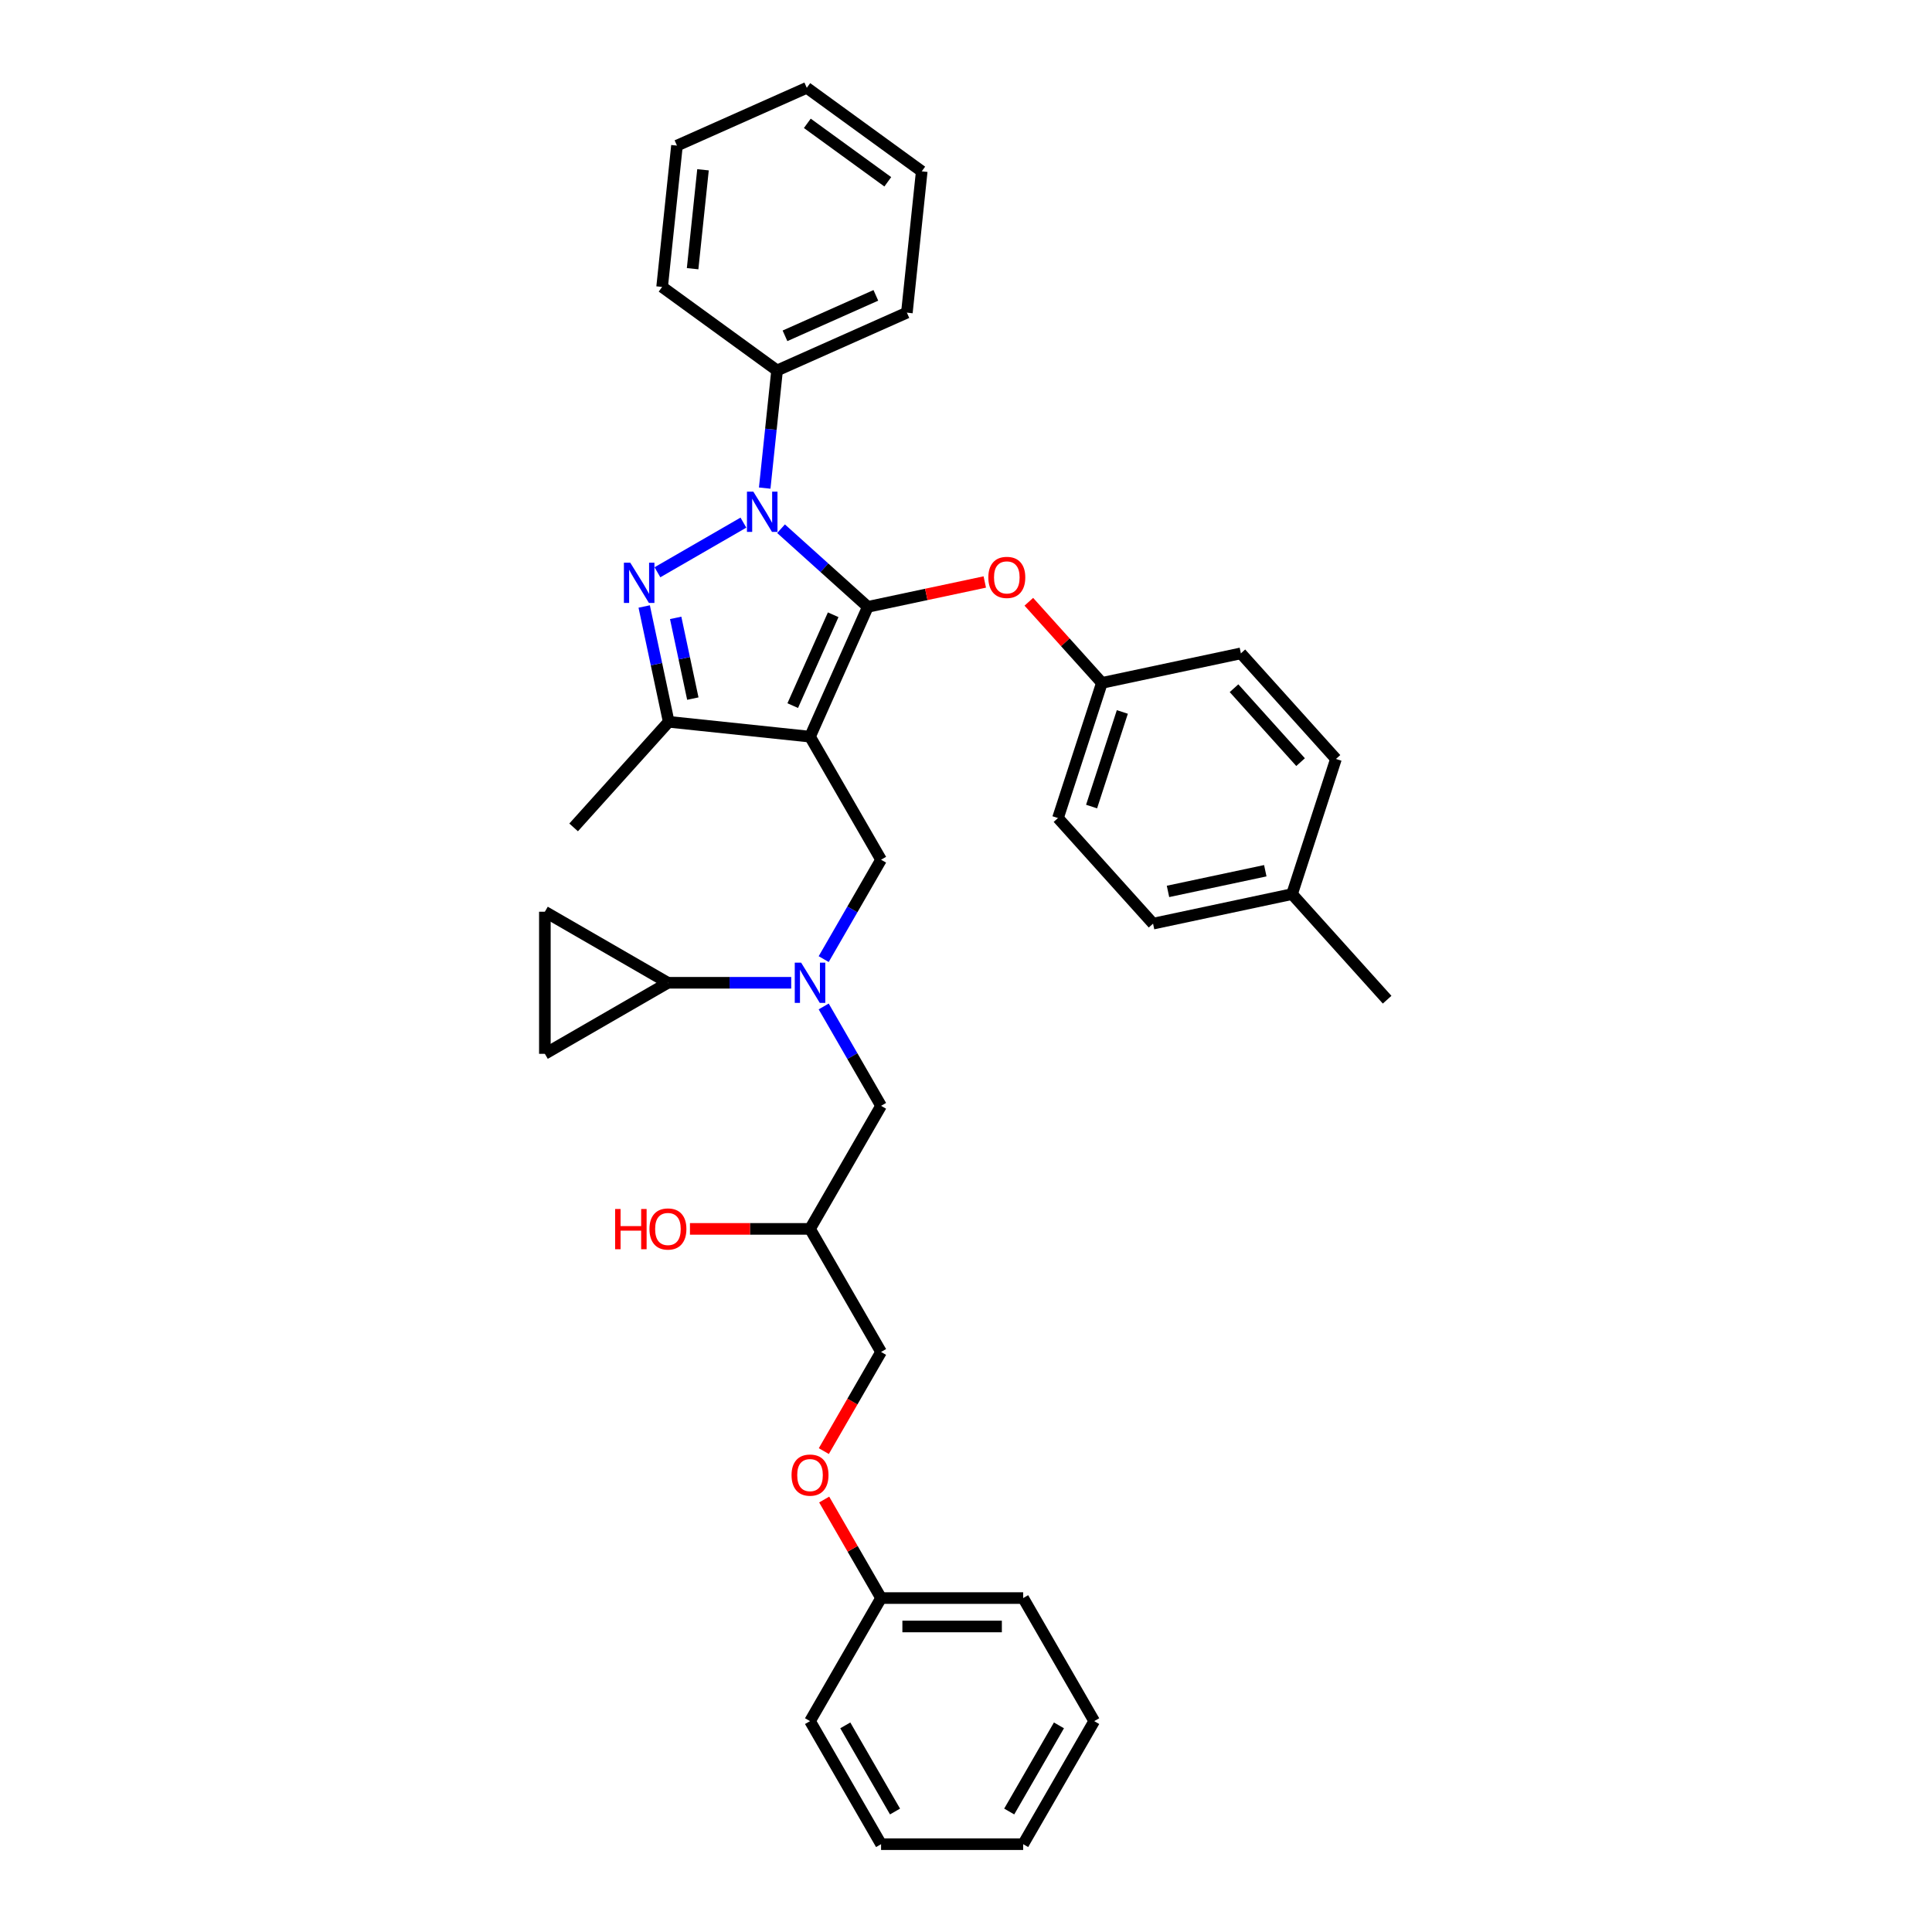 <?xml version='1.0' encoding='iso-8859-1'?>
<svg version='1.1' baseProfile='full'
              xmlns='http://www.w3.org/2000/svg'
                      xmlns:rdkit='http://www.rdkit.org/xml'
                      xmlns:xlink='http://www.w3.org/1999/xlink'
                  xml:space='preserve'
width='1000px' height='1000px' viewBox='0 0 1000 1000'>
<!-- END OF HEADER -->
<rect style='opacity:1.0;fill:#FFFFFF;stroke:none' width='1000' height='1000' x='0' y='0'> </rect>
<path class='bond-0' d='M 409.529,508.683 L 377.624,508.683' style='fill:none;fill-rule:evenodd;stroke:#0000FF;stroke-width:6px;stroke-linecap:butt;stroke-linejoin:miter;stroke-opacity:1' />
<path class='bond-0' d='M 377.624,508.683 L 345.719,508.683' style='fill:none;fill-rule:evenodd;stroke:#000000;stroke-width:6px;stroke-linecap:butt;stroke-linejoin:miter;stroke-opacity:1' />
<path class='bond-1' d='M 426.341,520.936 L 441.191,546.657' style='fill:none;fill-rule:evenodd;stroke:#0000FF;stroke-width:6px;stroke-linecap:butt;stroke-linejoin:miter;stroke-opacity:1' />
<path class='bond-1' d='M 441.191,546.657 L 456.041,572.378' style='fill:none;fill-rule:evenodd;stroke:#000000;stroke-width:6px;stroke-linecap:butt;stroke-linejoin:miter;stroke-opacity:1' />
<path class='bond-2' d='M 426.341,496.43 L 441.191,470.709' style='fill:none;fill-rule:evenodd;stroke:#0000FF;stroke-width:6px;stroke-linecap:butt;stroke-linejoin:miter;stroke-opacity:1' />
<path class='bond-2' d='M 441.191,470.709 L 456.041,444.988' style='fill:none;fill-rule:evenodd;stroke:#000000;stroke-width:6px;stroke-linecap:butt;stroke-linejoin:miter;stroke-opacity:1' />
<path class='bond-3' d='M 456.041,572.378 L 419.267,636.072' style='fill:none;fill-rule:evenodd;stroke:#000000;stroke-width:6px;stroke-linecap:butt;stroke-linejoin:miter;stroke-opacity:1' />
<path class='bond-4' d='M 419.267,636.072 L 388.193,636.072' style='fill:none;fill-rule:evenodd;stroke:#000000;stroke-width:6px;stroke-linecap:butt;stroke-linejoin:miter;stroke-opacity:1' />
<path class='bond-4' d='M 388.193,636.072 L 357.119,636.072' style='fill:none;fill-rule:evenodd;stroke:#FF0000;stroke-width:6px;stroke-linecap:butt;stroke-linejoin:miter;stroke-opacity:1' />
<path class='bond-5' d='M 419.267,636.072 L 456.041,699.767' style='fill:none;fill-rule:evenodd;stroke:#000000;stroke-width:6px;stroke-linecap:butt;stroke-linejoin:miter;stroke-opacity:1' />
<path class='bond-6' d='M 566.363,890.851 L 529.589,954.545' style='fill:none;fill-rule:evenodd;stroke:#000000;stroke-width:6px;stroke-linecap:butt;stroke-linejoin:miter;stroke-opacity:1' />
<path class='bond-6' d='M 548.108,893.05 L 522.366,937.636' style='fill:none;fill-rule:evenodd;stroke:#000000;stroke-width:6px;stroke-linecap:butt;stroke-linejoin:miter;stroke-opacity:1' />
<path class='bond-7' d='M 566.363,890.851 L 529.589,827.156' style='fill:none;fill-rule:evenodd;stroke:#000000;stroke-width:6px;stroke-linecap:butt;stroke-linejoin:miter;stroke-opacity:1' />
<path class='bond-8' d='M 529.589,954.545 L 456.041,954.545' style='fill:none;fill-rule:evenodd;stroke:#000000;stroke-width:6px;stroke-linecap:butt;stroke-linejoin:miter;stroke-opacity:1' />
<path class='bond-9' d='M 456.041,954.545 L 419.267,890.851' style='fill:none;fill-rule:evenodd;stroke:#000000;stroke-width:6px;stroke-linecap:butt;stroke-linejoin:miter;stroke-opacity:1' />
<path class='bond-9' d='M 463.264,937.636 L 437.522,893.05' style='fill:none;fill-rule:evenodd;stroke:#000000;stroke-width:6px;stroke-linecap:butt;stroke-linejoin:miter;stroke-opacity:1' />
<path class='bond-10' d='M 456.041,444.988 L 419.267,381.294' style='fill:none;fill-rule:evenodd;stroke:#000000;stroke-width:6px;stroke-linecap:butt;stroke-linejoin:miter;stroke-opacity:1' />
<path class='bond-11' d='M 404.262,273.659 L 426.722,293.881' style='fill:none;fill-rule:evenodd;stroke:#0000FF;stroke-width:6px;stroke-linecap:butt;stroke-linejoin:miter;stroke-opacity:1' />
<path class='bond-11' d='M 426.722,293.881 L 449.182,314.104' style='fill:none;fill-rule:evenodd;stroke:#000000;stroke-width:6px;stroke-linecap:butt;stroke-linejoin:miter;stroke-opacity:1' />
<path class='bond-12' d='M 384.787,270.513 L 340.287,296.205' style='fill:none;fill-rule:evenodd;stroke:#0000FF;stroke-width:6px;stroke-linecap:butt;stroke-linejoin:miter;stroke-opacity:1' />
<path class='bond-13' d='M 395.812,252.637 L 399.012,222.191' style='fill:none;fill-rule:evenodd;stroke:#0000FF;stroke-width:6px;stroke-linecap:butt;stroke-linejoin:miter;stroke-opacity:1' />
<path class='bond-13' d='M 399.012,222.191 L 402.212,191.745' style='fill:none;fill-rule:evenodd;stroke:#000000;stroke-width:6px;stroke-linecap:butt;stroke-linejoin:miter;stroke-opacity:1' />
<path class='bond-14' d='M 449.182,314.104 L 479.452,307.67' style='fill:none;fill-rule:evenodd;stroke:#000000;stroke-width:6px;stroke-linecap:butt;stroke-linejoin:miter;stroke-opacity:1' />
<path class='bond-14' d='M 479.452,307.67 L 509.723,301.236' style='fill:none;fill-rule:evenodd;stroke:#FF0000;stroke-width:6px;stroke-linecap:butt;stroke-linejoin:miter;stroke-opacity:1' />
<path class='bond-15' d='M 449.182,314.104 L 419.267,381.294' style='fill:none;fill-rule:evenodd;stroke:#000000;stroke-width:6px;stroke-linecap:butt;stroke-linejoin:miter;stroke-opacity:1' />
<path class='bond-15' d='M 431.256,318.199 L 410.316,365.232' style='fill:none;fill-rule:evenodd;stroke:#000000;stroke-width:6px;stroke-linecap:butt;stroke-linejoin:miter;stroke-opacity:1' />
<path class='bond-16' d='M 419.267,381.294 L 346.121,373.606' style='fill:none;fill-rule:evenodd;stroke:#000000;stroke-width:6px;stroke-linecap:butt;stroke-linejoin:miter;stroke-opacity:1' />
<path class='bond-17' d='M 346.121,373.606 L 296.908,428.263' style='fill:none;fill-rule:evenodd;stroke:#000000;stroke-width:6px;stroke-linecap:butt;stroke-linejoin:miter;stroke-opacity:1' />
<path class='bond-18' d='M 346.121,373.606 L 339.778,343.762' style='fill:none;fill-rule:evenodd;stroke:#000000;stroke-width:6px;stroke-linecap:butt;stroke-linejoin:miter;stroke-opacity:1' />
<path class='bond-18' d='M 339.778,343.762 L 333.434,313.918' style='fill:none;fill-rule:evenodd;stroke:#0000FF;stroke-width:6px;stroke-linecap:butt;stroke-linejoin:miter;stroke-opacity:1' />
<path class='bond-18' d='M 358.607,361.594 L 354.166,340.703' style='fill:none;fill-rule:evenodd;stroke:#000000;stroke-width:6px;stroke-linecap:butt;stroke-linejoin:miter;stroke-opacity:1' />
<path class='bond-18' d='M 354.166,340.703 L 349.726,319.813' style='fill:none;fill-rule:evenodd;stroke:#0000FF;stroke-width:6px;stroke-linecap:butt;stroke-linejoin:miter;stroke-opacity:1' />
<path class='bond-19' d='M 345.719,508.683 L 282.024,545.457' style='fill:none;fill-rule:evenodd;stroke:#000000;stroke-width:6px;stroke-linecap:butt;stroke-linejoin:miter;stroke-opacity:1' />
<path class='bond-20' d='M 345.719,508.683 L 282.024,471.909' style='fill:none;fill-rule:evenodd;stroke:#000000;stroke-width:6px;stroke-linecap:butt;stroke-linejoin:miter;stroke-opacity:1' />
<path class='bond-21' d='M 282.024,545.457 L 282.024,471.909' style='fill:none;fill-rule:evenodd;stroke:#000000;stroke-width:6px;stroke-linecap:butt;stroke-linejoin:miter;stroke-opacity:1' />
<path class='bond-22' d='M 532.523,311.473 L 551.429,332.471' style='fill:none;fill-rule:evenodd;stroke:#FF0000;stroke-width:6px;stroke-linecap:butt;stroke-linejoin:miter;stroke-opacity:1' />
<path class='bond-22' d='M 551.429,332.471 L 570.336,353.469' style='fill:none;fill-rule:evenodd;stroke:#000000;stroke-width:6px;stroke-linecap:butt;stroke-linejoin:miter;stroke-opacity:1' />
<path class='bond-23' d='M 570.336,353.469 L 642.277,338.178' style='fill:none;fill-rule:evenodd;stroke:#000000;stroke-width:6px;stroke-linecap:butt;stroke-linejoin:miter;stroke-opacity:1' />
<path class='bond-24' d='M 570.336,353.469 L 547.608,423.418' style='fill:none;fill-rule:evenodd;stroke:#000000;stroke-width:6px;stroke-linecap:butt;stroke-linejoin:miter;stroke-opacity:1' />
<path class='bond-24' d='M 580.917,368.507 L 565.007,417.471' style='fill:none;fill-rule:evenodd;stroke:#000000;stroke-width:6px;stroke-linecap:butt;stroke-linejoin:miter;stroke-opacity:1' />
<path class='bond-25' d='M 668.763,462.783 L 596.822,478.075' style='fill:none;fill-rule:evenodd;stroke:#000000;stroke-width:6px;stroke-linecap:butt;stroke-linejoin:miter;stroke-opacity:1' />
<path class='bond-25' d='M 654.913,450.689 L 604.555,461.393' style='fill:none;fill-rule:evenodd;stroke:#000000;stroke-width:6px;stroke-linecap:butt;stroke-linejoin:miter;stroke-opacity:1' />
<path class='bond-26' d='M 668.763,462.783 L 717.976,517.44' style='fill:none;fill-rule:evenodd;stroke:#000000;stroke-width:6px;stroke-linecap:butt;stroke-linejoin:miter;stroke-opacity:1' />
<path class='bond-27' d='M 668.763,462.783 L 691.49,392.835' style='fill:none;fill-rule:evenodd;stroke:#000000;stroke-width:6px;stroke-linecap:butt;stroke-linejoin:miter;stroke-opacity:1' />
<path class='bond-28' d='M 642.277,338.178 L 691.49,392.835' style='fill:none;fill-rule:evenodd;stroke:#000000;stroke-width:6px;stroke-linecap:butt;stroke-linejoin:miter;stroke-opacity:1' />
<path class='bond-28' d='M 638.728,356.219 L 673.177,394.479' style='fill:none;fill-rule:evenodd;stroke:#000000;stroke-width:6px;stroke-linecap:butt;stroke-linejoin:miter;stroke-opacity:1' />
<path class='bond-29' d='M 402.212,191.745 L 469.402,161.83' style='fill:none;fill-rule:evenodd;stroke:#000000;stroke-width:6px;stroke-linecap:butt;stroke-linejoin:miter;stroke-opacity:1' />
<path class='bond-29' d='M 406.308,173.82 L 453.341,152.88' style='fill:none;fill-rule:evenodd;stroke:#000000;stroke-width:6px;stroke-linecap:butt;stroke-linejoin:miter;stroke-opacity:1' />
<path class='bond-30' d='M 402.212,191.745 L 342.711,148.515' style='fill:none;fill-rule:evenodd;stroke:#000000;stroke-width:6px;stroke-linecap:butt;stroke-linejoin:miter;stroke-opacity:1' />
<path class='bond-31' d='M 469.402,161.83 L 477.09,88.685' style='fill:none;fill-rule:evenodd;stroke:#000000;stroke-width:6px;stroke-linecap:butt;stroke-linejoin:miter;stroke-opacity:1' />
<path class='bond-32' d='M 477.09,88.685 L 417.588,45.455' style='fill:none;fill-rule:evenodd;stroke:#000000;stroke-width:6px;stroke-linecap:butt;stroke-linejoin:miter;stroke-opacity:1' />
<path class='bond-32' d='M 459.519,94.101 L 417.867,63.84' style='fill:none;fill-rule:evenodd;stroke:#000000;stroke-width:6px;stroke-linecap:butt;stroke-linejoin:miter;stroke-opacity:1' />
<path class='bond-33' d='M 417.588,45.455 L 350.399,75.369' style='fill:none;fill-rule:evenodd;stroke:#000000;stroke-width:6px;stroke-linecap:butt;stroke-linejoin:miter;stroke-opacity:1' />
<path class='bond-34' d='M 350.399,75.369 L 342.711,148.515' style='fill:none;fill-rule:evenodd;stroke:#000000;stroke-width:6px;stroke-linecap:butt;stroke-linejoin:miter;stroke-opacity:1' />
<path class='bond-34' d='M 363.874,87.879 L 358.493,139.08' style='fill:none;fill-rule:evenodd;stroke:#000000;stroke-width:6px;stroke-linecap:butt;stroke-linejoin:miter;stroke-opacity:1' />
<path class='bond-35' d='M 547.608,423.418 L 596.822,478.075' style='fill:none;fill-rule:evenodd;stroke:#000000;stroke-width:6px;stroke-linecap:butt;stroke-linejoin:miter;stroke-opacity:1' />
<path class='bond-36' d='M 419.267,890.851 L 456.041,827.156' style='fill:none;fill-rule:evenodd;stroke:#000000;stroke-width:6px;stroke-linecap:butt;stroke-linejoin:miter;stroke-opacity:1' />
<path class='bond-37' d='M 456.041,827.156 L 529.589,827.156' style='fill:none;fill-rule:evenodd;stroke:#000000;stroke-width:6px;stroke-linecap:butt;stroke-linejoin:miter;stroke-opacity:1' />
<path class='bond-37' d='M 467.073,841.866 L 518.557,841.866' style='fill:none;fill-rule:evenodd;stroke:#000000;stroke-width:6px;stroke-linecap:butt;stroke-linejoin:miter;stroke-opacity:1' />
<path class='bond-38' d='M 456.041,827.156 L 441.318,801.656' style='fill:none;fill-rule:evenodd;stroke:#000000;stroke-width:6px;stroke-linecap:butt;stroke-linejoin:miter;stroke-opacity:1' />
<path class='bond-38' d='M 441.318,801.656 L 426.596,776.156' style='fill:none;fill-rule:evenodd;stroke:#FF0000;stroke-width:6px;stroke-linecap:butt;stroke-linejoin:miter;stroke-opacity:1' />
<path class='bond-39' d='M 426.409,751.091 L 441.225,725.429' style='fill:none;fill-rule:evenodd;stroke:#FF0000;stroke-width:6px;stroke-linecap:butt;stroke-linejoin:miter;stroke-opacity:1' />
<path class='bond-39' d='M 441.225,725.429 L 456.041,699.767' style='fill:none;fill-rule:evenodd;stroke:#000000;stroke-width:6px;stroke-linecap:butt;stroke-linejoin:miter;stroke-opacity:1' />
<path  class='atom-0' d='M 414.663 498.268
L 421.488 509.301
Q 422.165 510.389, 423.253 512.36
Q 424.342 514.331, 424.4 514.449
L 424.4 498.268
L 427.166 498.268
L 427.166 519.097
L 424.312 519.097
L 416.987 507.035
Q 416.134 505.623, 415.222 504.005
Q 414.339 502.387, 414.074 501.887
L 414.074 519.097
L 411.368 519.097
L 411.368 498.268
L 414.663 498.268
' fill='#0000FF'/>
<path  class='atom-4' d='M 318.388 625.775
L 321.212 625.775
L 321.212 634.631
L 331.862 634.631
L 331.862 625.775
L 334.686 625.775
L 334.686 646.604
L 331.862 646.604
L 331.862 636.984
L 321.212 636.984
L 321.212 646.604
L 318.388 646.604
L 318.388 625.775
' fill='#FF0000'/>
<path  class='atom-4' d='M 336.157 636.131
Q 336.157 631.13, 338.628 628.335
Q 341.1 625.54, 345.719 625.54
Q 350.337 625.54, 352.809 628.335
Q 355.28 631.13, 355.28 636.131
Q 355.28 641.191, 352.779 644.074
Q 350.279 646.928, 345.719 646.928
Q 341.129 646.928, 338.628 644.074
Q 336.157 641.221, 336.157 636.131
M 345.719 644.574
Q 348.896 644.574, 350.602 642.456
Q 352.338 640.309, 352.338 636.131
Q 352.338 632.042, 350.602 629.982
Q 348.896 627.894, 345.719 627.894
Q 342.541 627.894, 340.806 629.953
Q 339.099 632.012, 339.099 636.131
Q 339.099 640.338, 340.806 642.456
Q 342.541 644.574, 345.719 644.574
' fill='#FF0000'/>
<path  class='atom-8' d='M 389.92 254.476
L 396.746 265.508
Q 397.422 266.597, 398.511 268.568
Q 399.599 270.539, 399.658 270.657
L 399.658 254.476
L 402.424 254.476
L 402.424 275.305
L 399.57 275.305
L 392.245 263.243
Q 391.391 261.831, 390.479 260.213
Q 389.597 258.595, 389.332 258.095
L 389.332 275.305
L 386.625 275.305
L 386.625 254.476
L 389.92 254.476
' fill='#0000FF'/>
<path  class='atom-12' d='M 326.226 291.25
L 333.051 302.282
Q 333.728 303.371, 334.816 305.342
Q 335.905 307.313, 335.964 307.431
L 335.964 291.25
L 338.729 291.25
L 338.729 312.079
L 335.875 312.079
L 328.55 300.017
Q 327.697 298.605, 326.785 296.987
Q 325.902 295.369, 325.637 294.869
L 325.637 312.079
L 322.931 312.079
L 322.931 291.25
L 326.226 291.25
' fill='#0000FF'/>
<path  class='atom-16' d='M 511.561 298.871
Q 511.561 293.87, 514.033 291.075
Q 516.504 288.28, 521.123 288.28
Q 525.741 288.28, 528.213 291.075
Q 530.684 293.87, 530.684 298.871
Q 530.684 303.931, 528.183 306.814
Q 525.683 309.668, 521.123 309.668
Q 516.533 309.668, 514.033 306.814
Q 511.561 303.961, 511.561 298.871
M 521.123 307.315
Q 524.3 307.315, 526.006 305.196
Q 527.742 303.049, 527.742 298.871
Q 527.742 294.782, 526.006 292.723
Q 524.3 290.634, 521.123 290.634
Q 517.945 290.634, 516.21 292.693
Q 514.503 294.753, 514.503 298.871
Q 514.503 303.078, 516.21 305.196
Q 517.945 307.315, 521.123 307.315
' fill='#FF0000'/>
<path  class='atom-34' d='M 409.706 763.52
Q 409.706 758.519, 412.177 755.724
Q 414.648 752.929, 419.267 752.929
Q 423.886 752.929, 426.357 755.724
Q 428.828 758.519, 428.828 763.52
Q 428.828 768.58, 426.327 771.464
Q 423.827 774.317, 419.267 774.317
Q 414.677 774.317, 412.177 771.464
Q 409.706 768.61, 409.706 763.52
M 419.267 771.964
Q 422.444 771.964, 424.15 769.845
Q 425.886 767.698, 425.886 763.52
Q 425.886 759.431, 424.15 757.372
Q 422.444 755.283, 419.267 755.283
Q 416.089 755.283, 414.354 757.342
Q 412.647 759.402, 412.647 763.52
Q 412.647 767.727, 414.354 769.845
Q 416.089 771.964, 419.267 771.964
' fill='#FF0000'/>
</svg>
